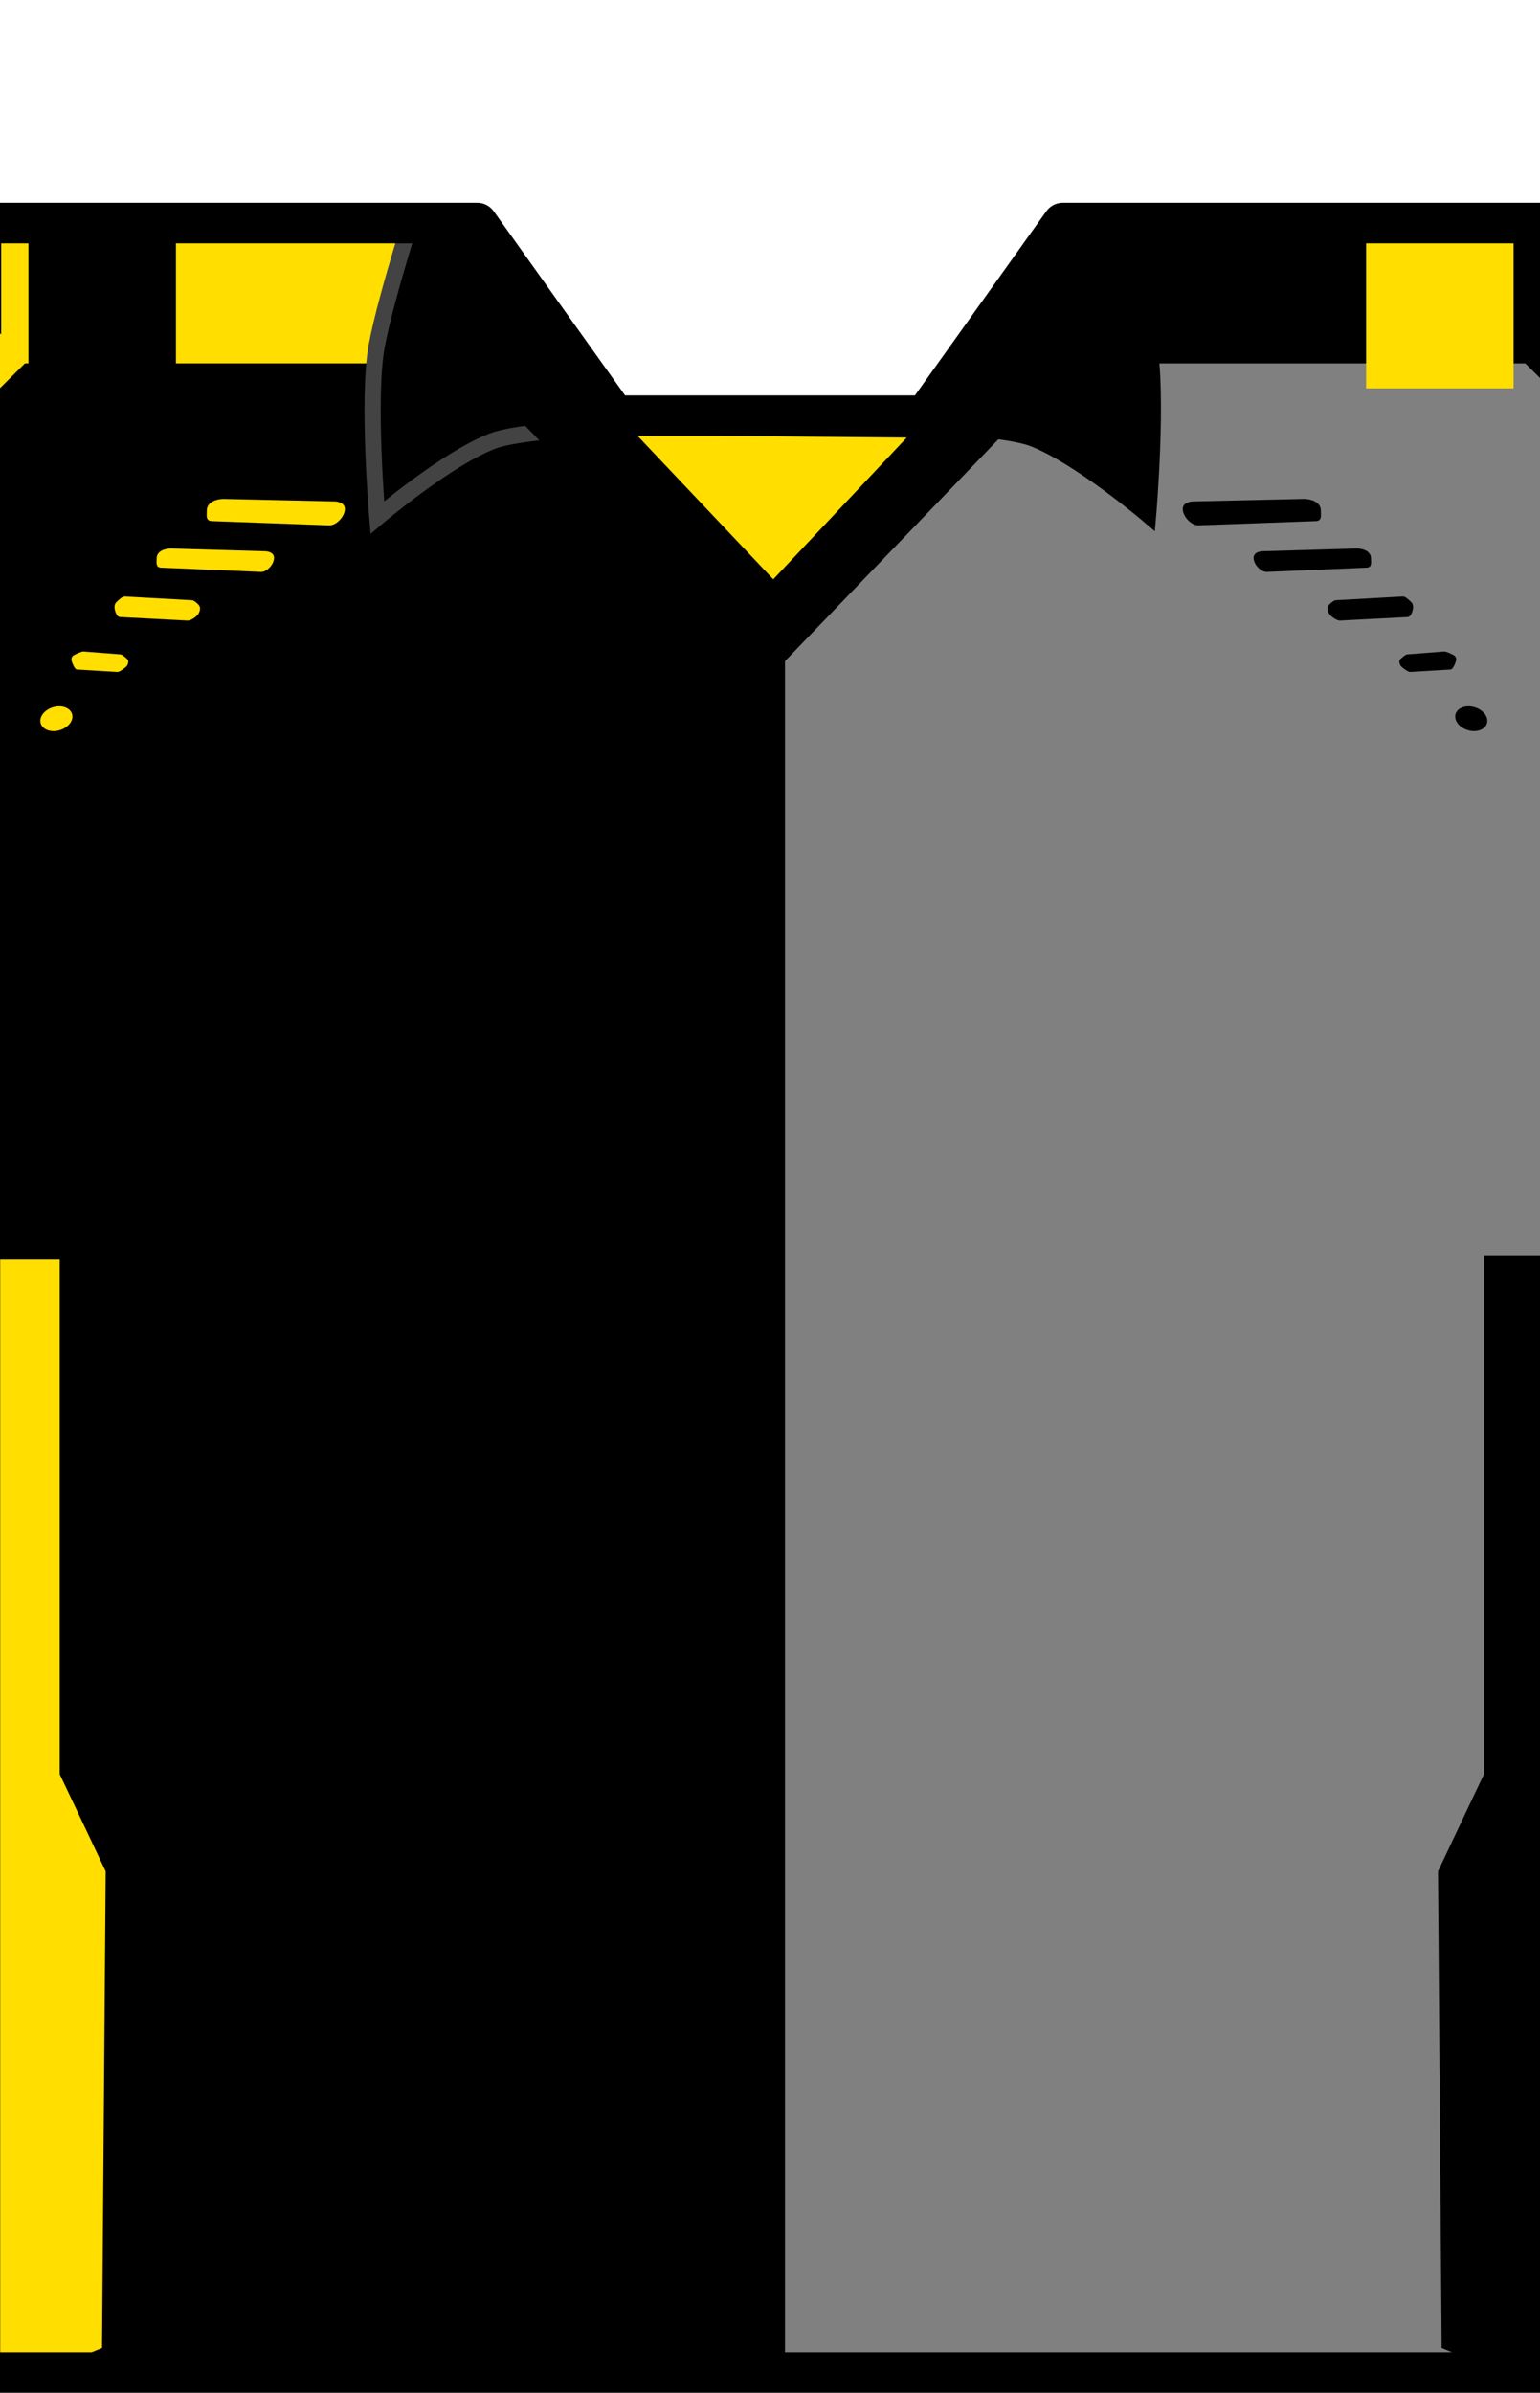 <?xml version="1.0" encoding="UTF-8" standalone="no"?>
<!-- Generator: Adobe Illustrator 16.0.0, SVG Export Plug-In . SVG Version: 6.00 Build 0)  -->

<svg
   version="1.1"
   id="svg10284"
   inkscape:output_extension="org.inkscape.output.svg.inkscape"
   sodipodi:docname="Kit_body_coquimbo2023h.svg"
   inkscape:version="1.2.2 (732a01da63, 2022-12-09)"
   sodipodi:version="0.32"
   x="0px"
   y="0px"
   width="38px"
   height="59px"
   viewBox="0 0 38 59"
   enable-background="new 0 0 38 59"
   xml:space="preserve"
   xmlns:inkscape="http://www.inkscape.org/namespaces/inkscape"
   xmlns:sodipodi="http://sodipodi.sourceforge.net/DTD/sodipodi-0.dtd"
   xmlns="http://www.w3.org/2000/svg"
   xmlns:svg="http://www.w3.org/2000/svg">

<rect x="0" y="0" width="38" height="59" fill="#808080" stroke="none"/>

<rect
   style="fill:#000000;fill-opacity:1;stroke:none;stroke-width:0.713"
   id="rect7426"
   width="19.968"
   height="3.11"
   x="20.029"
   y="5.85" /><path
   style="fill:#000000;fill-opacity:1;stroke:none;stroke-width:0.716;stroke-linecap:square;stroke-linejoin:miter;stroke-miterlimit:4;stroke-dasharray:none;stroke-dashoffset:0;stroke-opacity:1;paint-order:stroke fill markers"
   d="M -0.186,5.524 -0.005,58.68 H 19.37 V 3.7 c -0.065,6.38e-4 -1.388,0.012 -2.914,0.087 -1.563,0.077 -3.27,0.217 -3.842,0.472 -1.143,0.508 -2.844,2.198 -2.844,2.198 0,0 -0.255,-3.447 -0.016,-4.944 -5.972,8.212 8.687,-10.383 -9.94,4.011 z"
   id="path1847"
   sodipodi:nodetypes="cccccsccc" /><g
   id="g1358"
   style="fill:#ffde00;fill-opacity:1;stroke:none;stroke-width:7.13"
   transform="matrix(0.142,-0.042,0.037,0.127,-40.396,58.091)"><path
     sodipodi:nodetypes="sszzsszzs"
     inkscape:connector-curvature="0"
     id="path1343"
     d="m 381.232,-230.157 18.592,6.972 c 0.79,0.296 1.728,-0.17 2.324,-0.664 0.596,-0.494 1.106,-1.317 0.996,-1.992 -0.11,-0.675 -0.815,-1.144 -1.328,-1.328 l -17.596,-6.308 c -0.678,-0.243 -1.73,-0.297 -2.324,0 -0.594,0.297 -0.851,0.732 -0.996,1.328 -0.145,0.596 -0.661,1.619 0.332,1.992 z"
     style="fill:#ffde00;fill-opacity:1;stroke:none;stroke-width:7.13px;stroke-linecap:butt;stroke-linejoin:miter;stroke-opacity:1" /><path
     style="fill:#ffde00;fill-opacity:1;stroke:none;stroke-width:7.13px;stroke-linecap:butt;stroke-linejoin:miter;stroke-opacity:1"
     d="m 370.931,-224.523 15.781,6.046 c 0.671,0.257 1.467,-0.147 1.973,-0.576 0.506,-0.429 0.938,-1.142 0.845,-1.727 -0.093,-0.586 -0.692,-0.992 -1.127,-1.152 l -14.935,-5.47 c -0.576,-0.211 -1.468,-0.257 -1.973,0 -0.504,0.257 -0.722,0.635 -0.845,1.152 -0.123,0.517 -0.561,1.404 0.282,1.727 z"
     id="path1345"
     inkscape:connector-curvature="0"
     sodipodi:nodetypes="sszzsszzs" /><path
     sodipodi:nodetypes="sszzsszzs"
     inkscape:connector-curvature="0"
     id="path1347"
     d="m 362.107,-217.853 10.655,4.205 c 0.489,0.193 1.59,-0.233 1.956,-0.568 0.366,-0.336 0.679,-0.894 0.612,-1.352 -0.067,-0.458 -0.618,-1.363 -0.933,-1.488 l -10.572,-4.223 c -0.416,-0.166 -1.18,0.327 -1.545,0.528 -0.365,0.202 -0.522,0.497 -0.612,0.902 -0.089,0.404 -0.176,1.755 0.439,1.998 z"
     style="fill:#ffde00;fill-opacity:1;stroke:none;stroke-width:7.13px;stroke-linecap:butt;stroke-linejoin:miter;stroke-opacity:1" /><path
     style="fill:#ffde00;fill-opacity:1;stroke:none;stroke-width:7.13px;stroke-linecap:butt;stroke-linejoin:miter;stroke-opacity:1"
     d="m 352.77,-210.754 6.366,2.58 c 0.325,0.132 1.581,-0.375 1.823,-0.612 0.242,-0.237 0.448,-0.631 0.404,-0.955 -0.044,-0.324 -0.683,-1.311 -0.891,-1.4 l -5.845,-2.497 c -0.275,-0.117 -1.641,0.092 -1.882,0.235 -0.241,0.142 -0.345,0.351 -0.404,0.637 -0.059,0.286 0.02,1.846 0.428,2.012 z"
     id="path1349"
     inkscape:connector-curvature="0"
     sodipodi:nodetypes="sszzsszzs" /><ellipse
     ry="2.23"
     rx="2.729"
     cy="-203.054"
     cx="347.185"
     id="path1351"
     style="fill:#ffde00;fill-opacity:1;stroke:none;stroke-width:17.825;stroke-linecap:square;stroke-linejoin:miter;stroke-miterlimit:4;stroke-dasharray:none;stroke-dashoffset:0;stroke-opacity:1;paint-order:stroke fill markers" /></g><rect
   style="fill:#ffde00;fill-opacity:1;stroke:none;stroke-width:0.713"
   id="rect3616"
   width="19.968"
   height="3.11"
   x="0.029"
   y="5.85" /><path
   sodipodi:nodetypes="czczccc"
   inkscape:connector-curvature="0"
   id="path4450"
   d="m 27.28,4.48 c 0,0 0.825,2.694 1.064,3.977 0.239,1.283 -0.014,4.238 -0.014,4.238 0,0 -1.702,-1.449 -2.845,-1.885 C 24.342,10.374 18.66,10.329 18.66,10.329 l 7.617,-6.115 z"
   style="fill:#000000;fill-opacity:1;stroke:#000000;stroke-width:0.4;stroke-linecap:butt;stroke-linejoin:miter;stroke-miterlimit:4;stroke-dasharray:none;stroke-opacity:1" /><path
   style="fill:#000000;fill-opacity:1;stroke:#434343;stroke-width:0.4;stroke-linecap:butt;stroke-linejoin:miter;stroke-miterlimit:4;stroke-dasharray:none;stroke-opacity:1"
   d="m 10.397,4.617 c 0,0 -0.861,2.622 -1.1,3.905 -0.239,1.283 0.014,4.238 0.014,4.238 0,0 1.702,-1.449 2.845,-1.885 1.143,-0.436 6.825,-0.481 6.825,-0.481 L 11.149,4.172 Z"
   id="path3006-5"
   inkscape:connector-curvature="0"
   sodipodi:nodetypes="czczccc" />

<sodipodi:namedview
   id="base"
   pagecolor="#ffffff"
   inkscape:cy="5.778395"
   inkscape:zoom="1.3844675"
   showguides="true"
   inkscape:cx="15.890586"
   showgrid="false"
   bordercolor="#666666"
   objecttolerance="10.0"
   guidetolerance="10.0"
   borderopacity="1.0"
   gridtolerance="10.0"
   inkscape:window-width="1366"
   inkscape:pageshadow="2"
   inkscape:window-x="-8"
   inkscape:window-maximized="1"
   inkscape:window-y="-8"
   inkscape:current-layer="svg10284"
   inkscape:guide-bbox="true"
   inkscape:window-height="697"
   inkscape:pageopacity="0.0"
   inkscape:showpageshadow="2"
   inkscape:pagecheckerboard="0"
   inkscape:deskcolor="#d1d1d1">
	</sodipodi:namedview>
<defs
   id="defs611" />


<path
   style="fill:#000000;fill-opacity:1;stroke:none;stroke-width:1px;stroke-linecap:butt;stroke-linejoin:miter;stroke-opacity:1"
   d="m 10.246,7.693 8.725,9.024 8.788,-9.129 z"
   id="path823"
   inkscape:connector-curvature="0"
   sodipodi:nodetypes="cccc" /><path
   inkscape:connector-curvature="0"
   id="path3292"
   d="M 65.665,36.144 37.957,8.573"
   style="fill:none;stroke:#000000;stroke-width:1;stroke-linecap:butt;stroke-linejoin:miter;stroke-miterlimit:4;stroke-dasharray:none;stroke-opacity:1" /><path
   inkscape:connector-curvature="0"
   id="path4407"
   d="M -27.383,36.113 0.325,8.543"
   style="fill:none;stroke:#ffde00;stroke-width:1;stroke-linecap:butt;stroke-linejoin:miter;stroke-miterlimit:4;stroke-dasharray:none;stroke-opacity:1" /><path
   style="fill:#ffde00;fill-opacity:1;stroke:none;stroke-width:0.958;stroke-opacity:1"
   d="m 15.718,10.733 3.363,3.552 3.295,-3.496 z"
   id="path8314"
   sodipodi:nodetypes="cccc" /><path
   id="path3165"
   d="m 37.357,58.629 v -27.671 0"
   style="fill:none;fill-rule:evenodd;stroke:#000000;stroke-width:1.469;stroke-linecap:butt;stroke-linejoin:miter;stroke-miterlimit:4;stroke-dasharray:none;stroke-opacity:1" /><path
   id="path341"
   d="m 0.739,58.715 v -27.671 0"
   style="fill:none;fill-rule:evenodd;stroke:#ffde00;stroke-width:1.469;stroke-linecap:butt;stroke-linejoin:miter;stroke-miterlimit:4;stroke-dasharray:none;stroke-opacity:1" /><path
   style="fill:#000000;fill-opacity:1;stroke:none;stroke-width:1.073;stroke-opacity:1"
   d="m 35.573,57.896 -0.09,-11.752 c 0,0 1.497,-3.174 1.535,-3.224 l -0.181,15.496 z"
   id="path10660"
   sodipodi:nodetypes="ccccc" /><path
   style="fill:#ffde00;fill-opacity:1;stroke:none;stroke-width:1.073;stroke-opacity:1"
   d="m 2.518,57.896 0.09,-11.752 c 0,0 -1.497,-3.174 -1.535,-3.224 l 0.181,15.496 z"
   id="path11442"
   sodipodi:nodetypes="ccccc" /><rect
   style="fill:#000000;fill-opacity:1;stroke:none;stroke-width:1.055;stroke-opacity:1"
   id="rect11780"
   width="3.639"
   height="3.767"
   x="0.702"
   y="5.554" /><rect
   style="fill:#ffde00;fill-opacity:1;stroke:none;stroke-width:1.141;stroke-opacity:1"
   id="rect11834"
   width="3.639"
   height="4.405"
   x="33.709"
   y="5.171" /><polygon
   fill="#FFFFFF"
   stroke="#000000"
   stroke-linecap="square"
   stroke-linejoin="round"
   points="39.631,5.5 39.631,-1.469   -3.432,-1.469 -3.432,60.438 39.631,60.438 39.631,58.5 -1.838,58.5 -1.838,5.5 11.776,5.5 15.166,10.25 22.834,10.25 26.225,5.5   "
   id="polygon617"
   style="stroke:#000000;stroke-opacity:1" /><g
   id="g478"
   style="fill:#000000;fill-opacity:1;stroke:none;stroke-width:7.13"
   transform="matrix(-0.142,-0.042,-0.037,0.127,78.091,58.091)"><path
     sodipodi:nodetypes="sszzsszzs"
     inkscape:connector-curvature="0"
     id="path468"
     d="m 381.232,-230.157 18.592,6.972 c 0.79,0.296 1.728,-0.17 2.324,-0.664 0.596,-0.494 1.106,-1.317 0.996,-1.992 -0.11,-0.675 -0.815,-1.144 -1.328,-1.328 l -17.596,-6.308 c -0.678,-0.243 -1.73,-0.297 -2.324,0 -0.594,0.297 -0.851,0.732 -0.996,1.328 -0.145,0.596 -0.661,1.619 0.332,1.992 z"
     style="fill:#000000;fill-opacity:1;stroke:none;stroke-width:7.13px;stroke-linecap:butt;stroke-linejoin:miter;stroke-opacity:1" /><path
     style="fill:#000000;fill-opacity:1;stroke:none;stroke-width:7.13px;stroke-linecap:butt;stroke-linejoin:miter;stroke-opacity:1"
     d="m 370.931,-224.523 15.781,6.046 c 0.671,0.257 1.467,-0.147 1.973,-0.576 0.506,-0.429 0.938,-1.142 0.845,-1.727 -0.093,-0.586 -0.692,-0.992 -1.127,-1.152 l -14.935,-5.47 c -0.576,-0.211 -1.468,-0.257 -1.973,0 -0.504,0.257 -0.722,0.635 -0.845,1.152 -0.123,0.517 -0.561,1.404 0.282,1.727 z"
     id="path470"
     inkscape:connector-curvature="0"
     sodipodi:nodetypes="sszzsszzs" /><path
     sodipodi:nodetypes="sszzsszzs"
     inkscape:connector-curvature="0"
     id="path472"
     d="m 362.107,-217.853 10.655,4.205 c 0.489,0.193 1.59,-0.233 1.956,-0.568 0.366,-0.336 0.679,-0.894 0.612,-1.352 -0.067,-0.458 -0.618,-1.363 -0.933,-1.488 l -10.572,-4.223 c -0.416,-0.166 -1.18,0.327 -1.545,0.528 -0.365,0.202 -0.522,0.497 -0.612,0.902 -0.089,0.404 -0.176,1.755 0.439,1.998 z"
     style="fill:#000000;fill-opacity:1;stroke:none;stroke-width:7.13px;stroke-linecap:butt;stroke-linejoin:miter;stroke-opacity:1" /><path
     style="fill:#000000;fill-opacity:1;stroke:none;stroke-width:7.13px;stroke-linecap:butt;stroke-linejoin:miter;stroke-opacity:1"
     d="m 352.77,-210.754 6.366,2.58 c 0.325,0.132 1.581,-0.375 1.823,-0.612 0.242,-0.237 0.448,-0.631 0.404,-0.955 -0.044,-0.324 -0.683,-1.311 -0.891,-1.4 l -5.845,-2.497 c -0.275,-0.117 -1.641,0.092 -1.882,0.235 -0.241,0.142 -0.345,0.351 -0.404,0.637 -0.059,0.286 0.02,1.846 0.428,2.012 z"
     id="path474"
     inkscape:connector-curvature="0"
     sodipodi:nodetypes="sszzsszzs" /><ellipse
     ry="2.23"
     rx="2.729"
     cy="-203.054"
     cx="347.185"
     id="ellipse476"
     style="fill:#000000;fill-opacity:1;stroke:none;stroke-width:17.825;stroke-linecap:square;stroke-linejoin:miter;stroke-miterlimit:4;stroke-dasharray:none;stroke-dashoffset:0;stroke-opacity:1;paint-order:stroke fill markers" /></g></svg>
